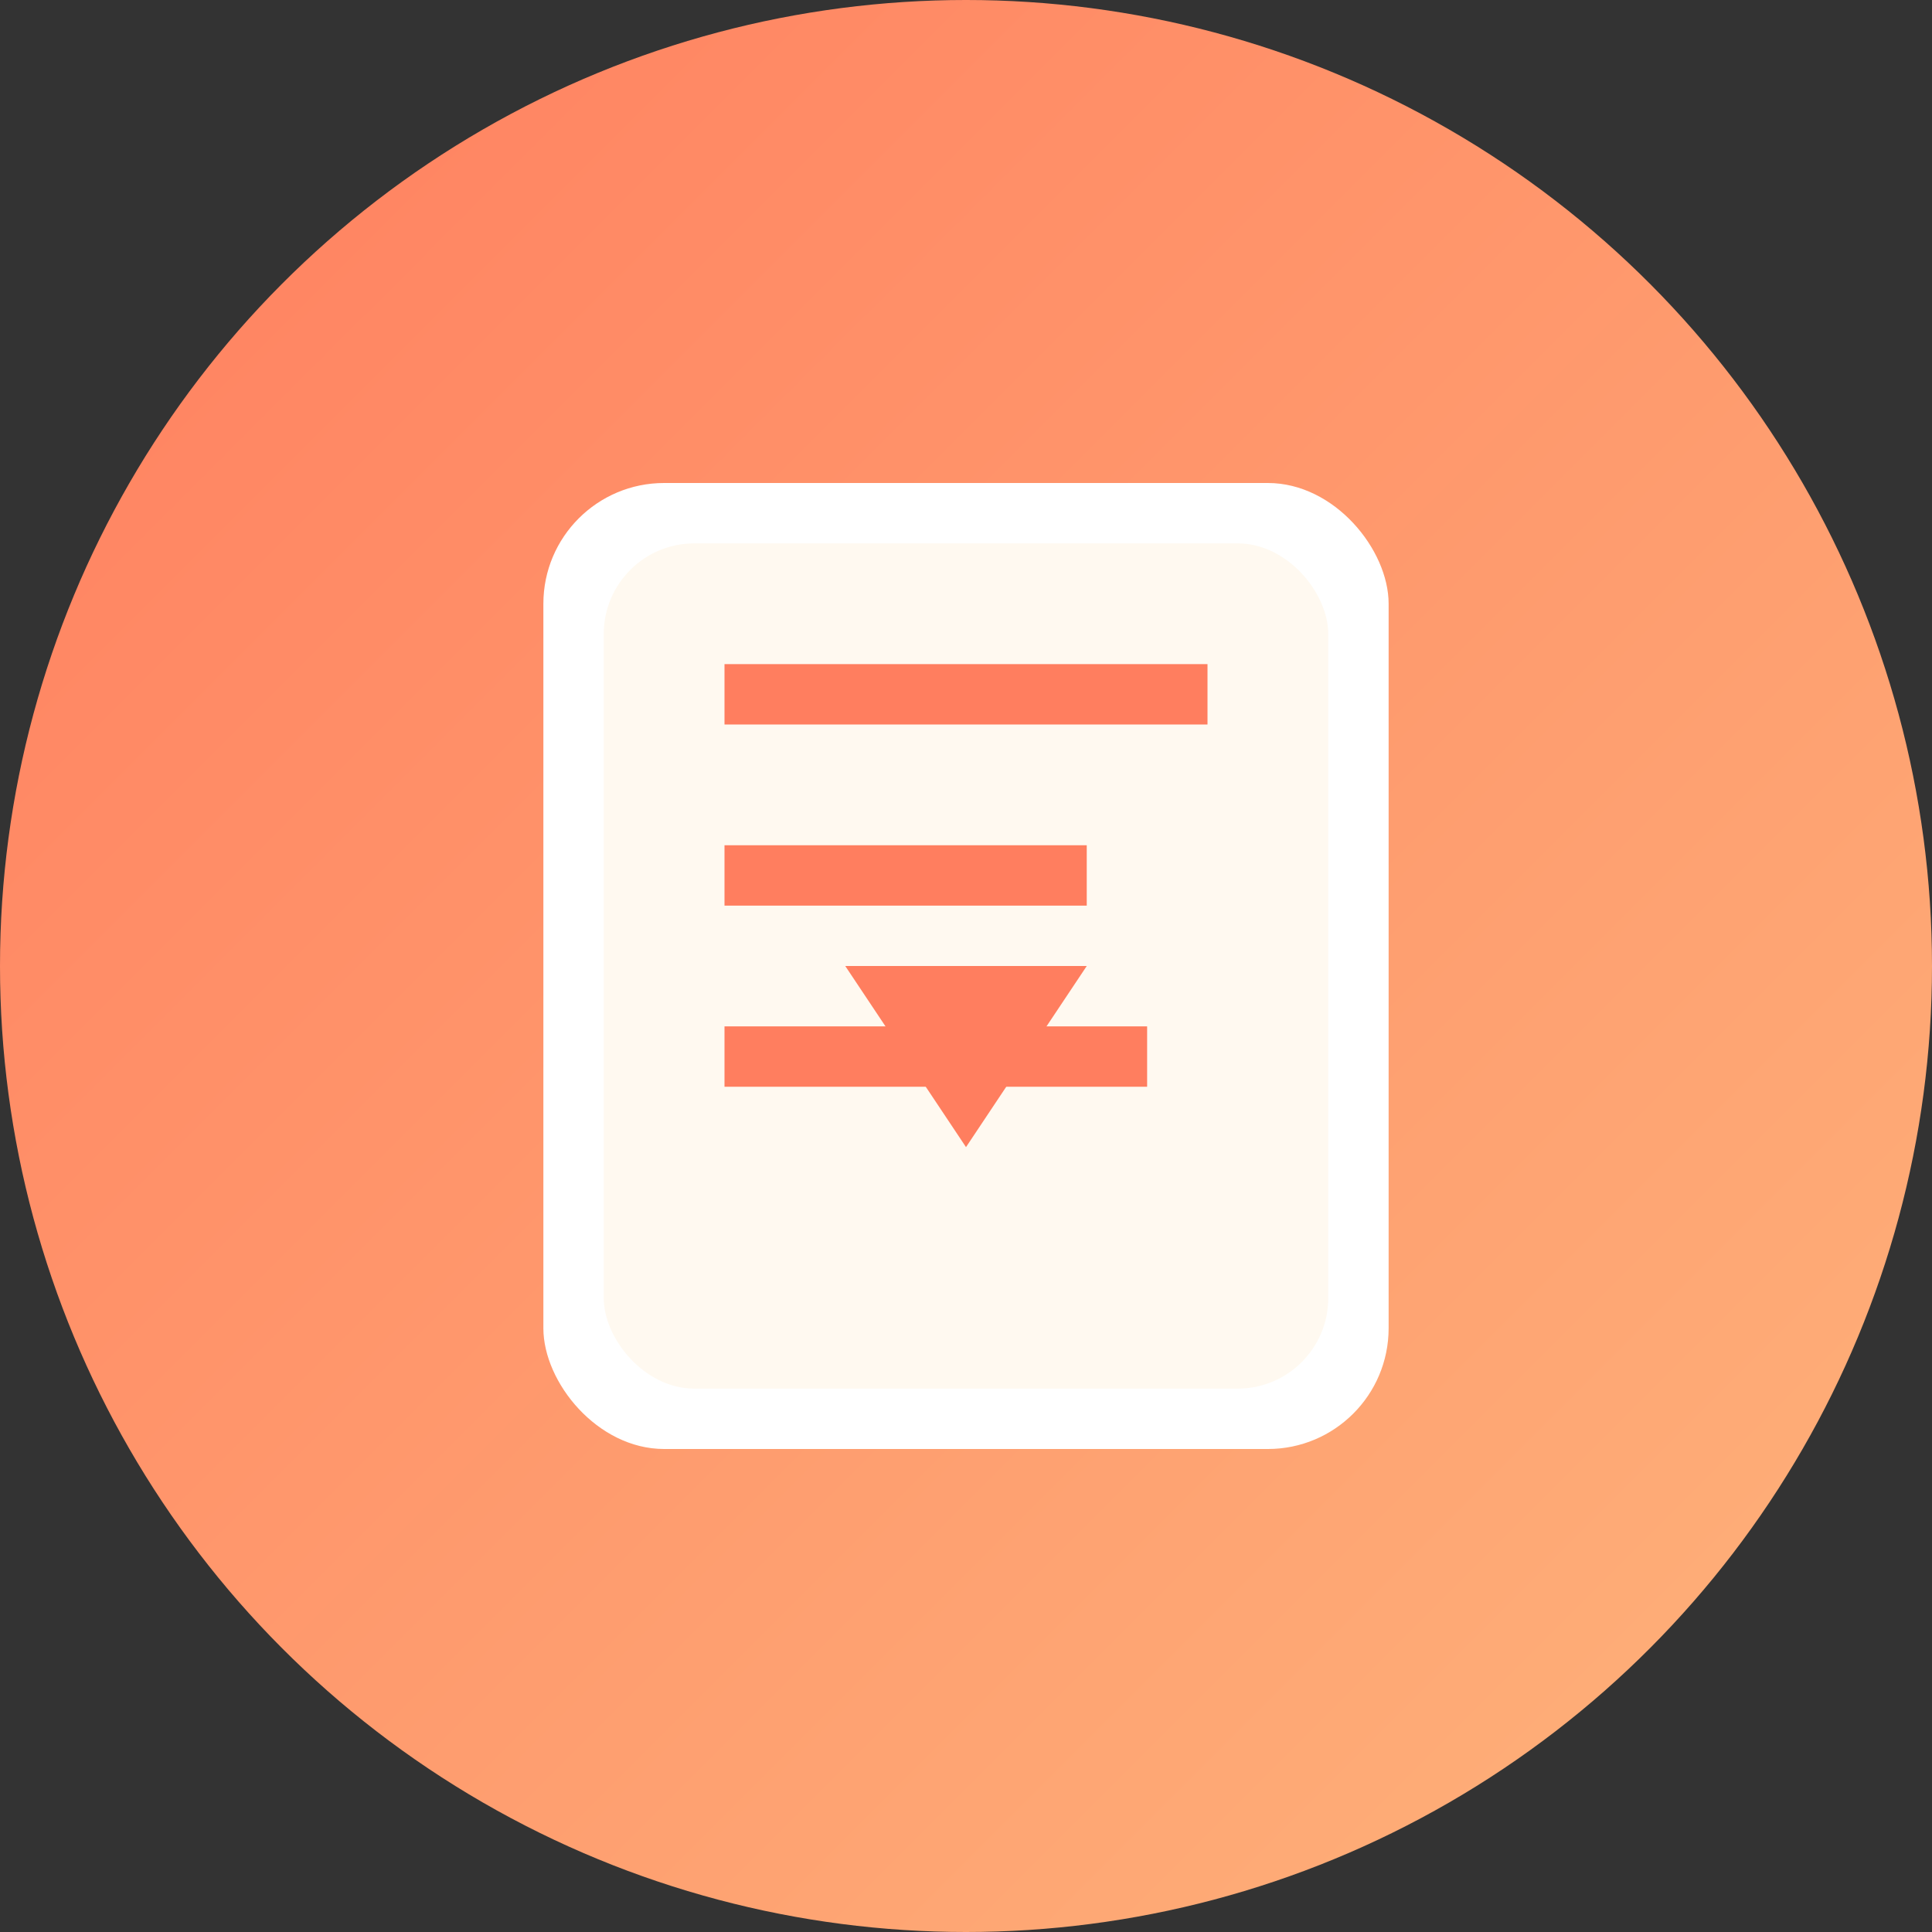 <svg width="64" height="64" viewBox="0 0 64 64" fill="none" xmlns="http://www.w3.org/2000/svg">
  <rect x="0" y="0" width="64" height="64" fill="#333333" stroke="none"/>
  <!-- Gradient background circle (warm tone) -->
  <circle cx="32" cy="32" r="32" fill="url(#grad1)"/>

  <!-- Layered card/document -->
  <rect x="18" y="16" width="28" height="32" rx="4" fill="white" />
  <rect x="20" y="18" width="24" height="28" rx="3" fill="#fff9f0"/>

  <!-- Dropdown arrow symbol -->
  <polygon points="32,38 28,32 36,32" fill="#ff7e5f"/>

  <!-- Text lines to represent options -->
  <rect x="24" y="22" width="16" height="2" fill="#ff7e5f"/>
  <rect x="24" y="28" width="12" height="2" fill="#ff7e5f"/>
  <rect x="24" y="34" width="14" height="2" fill="#ff7e5f"/>

  <defs>
    <linearGradient id="grad1" x1="0" y1="0" x2="64" y2="64" gradientUnits="userSpaceOnUse">
      <stop stop-color="#ff7e5f"/>
      <stop offset="1" stop-color="#feb47b"/>
    </linearGradient>
  </defs>
</svg>
